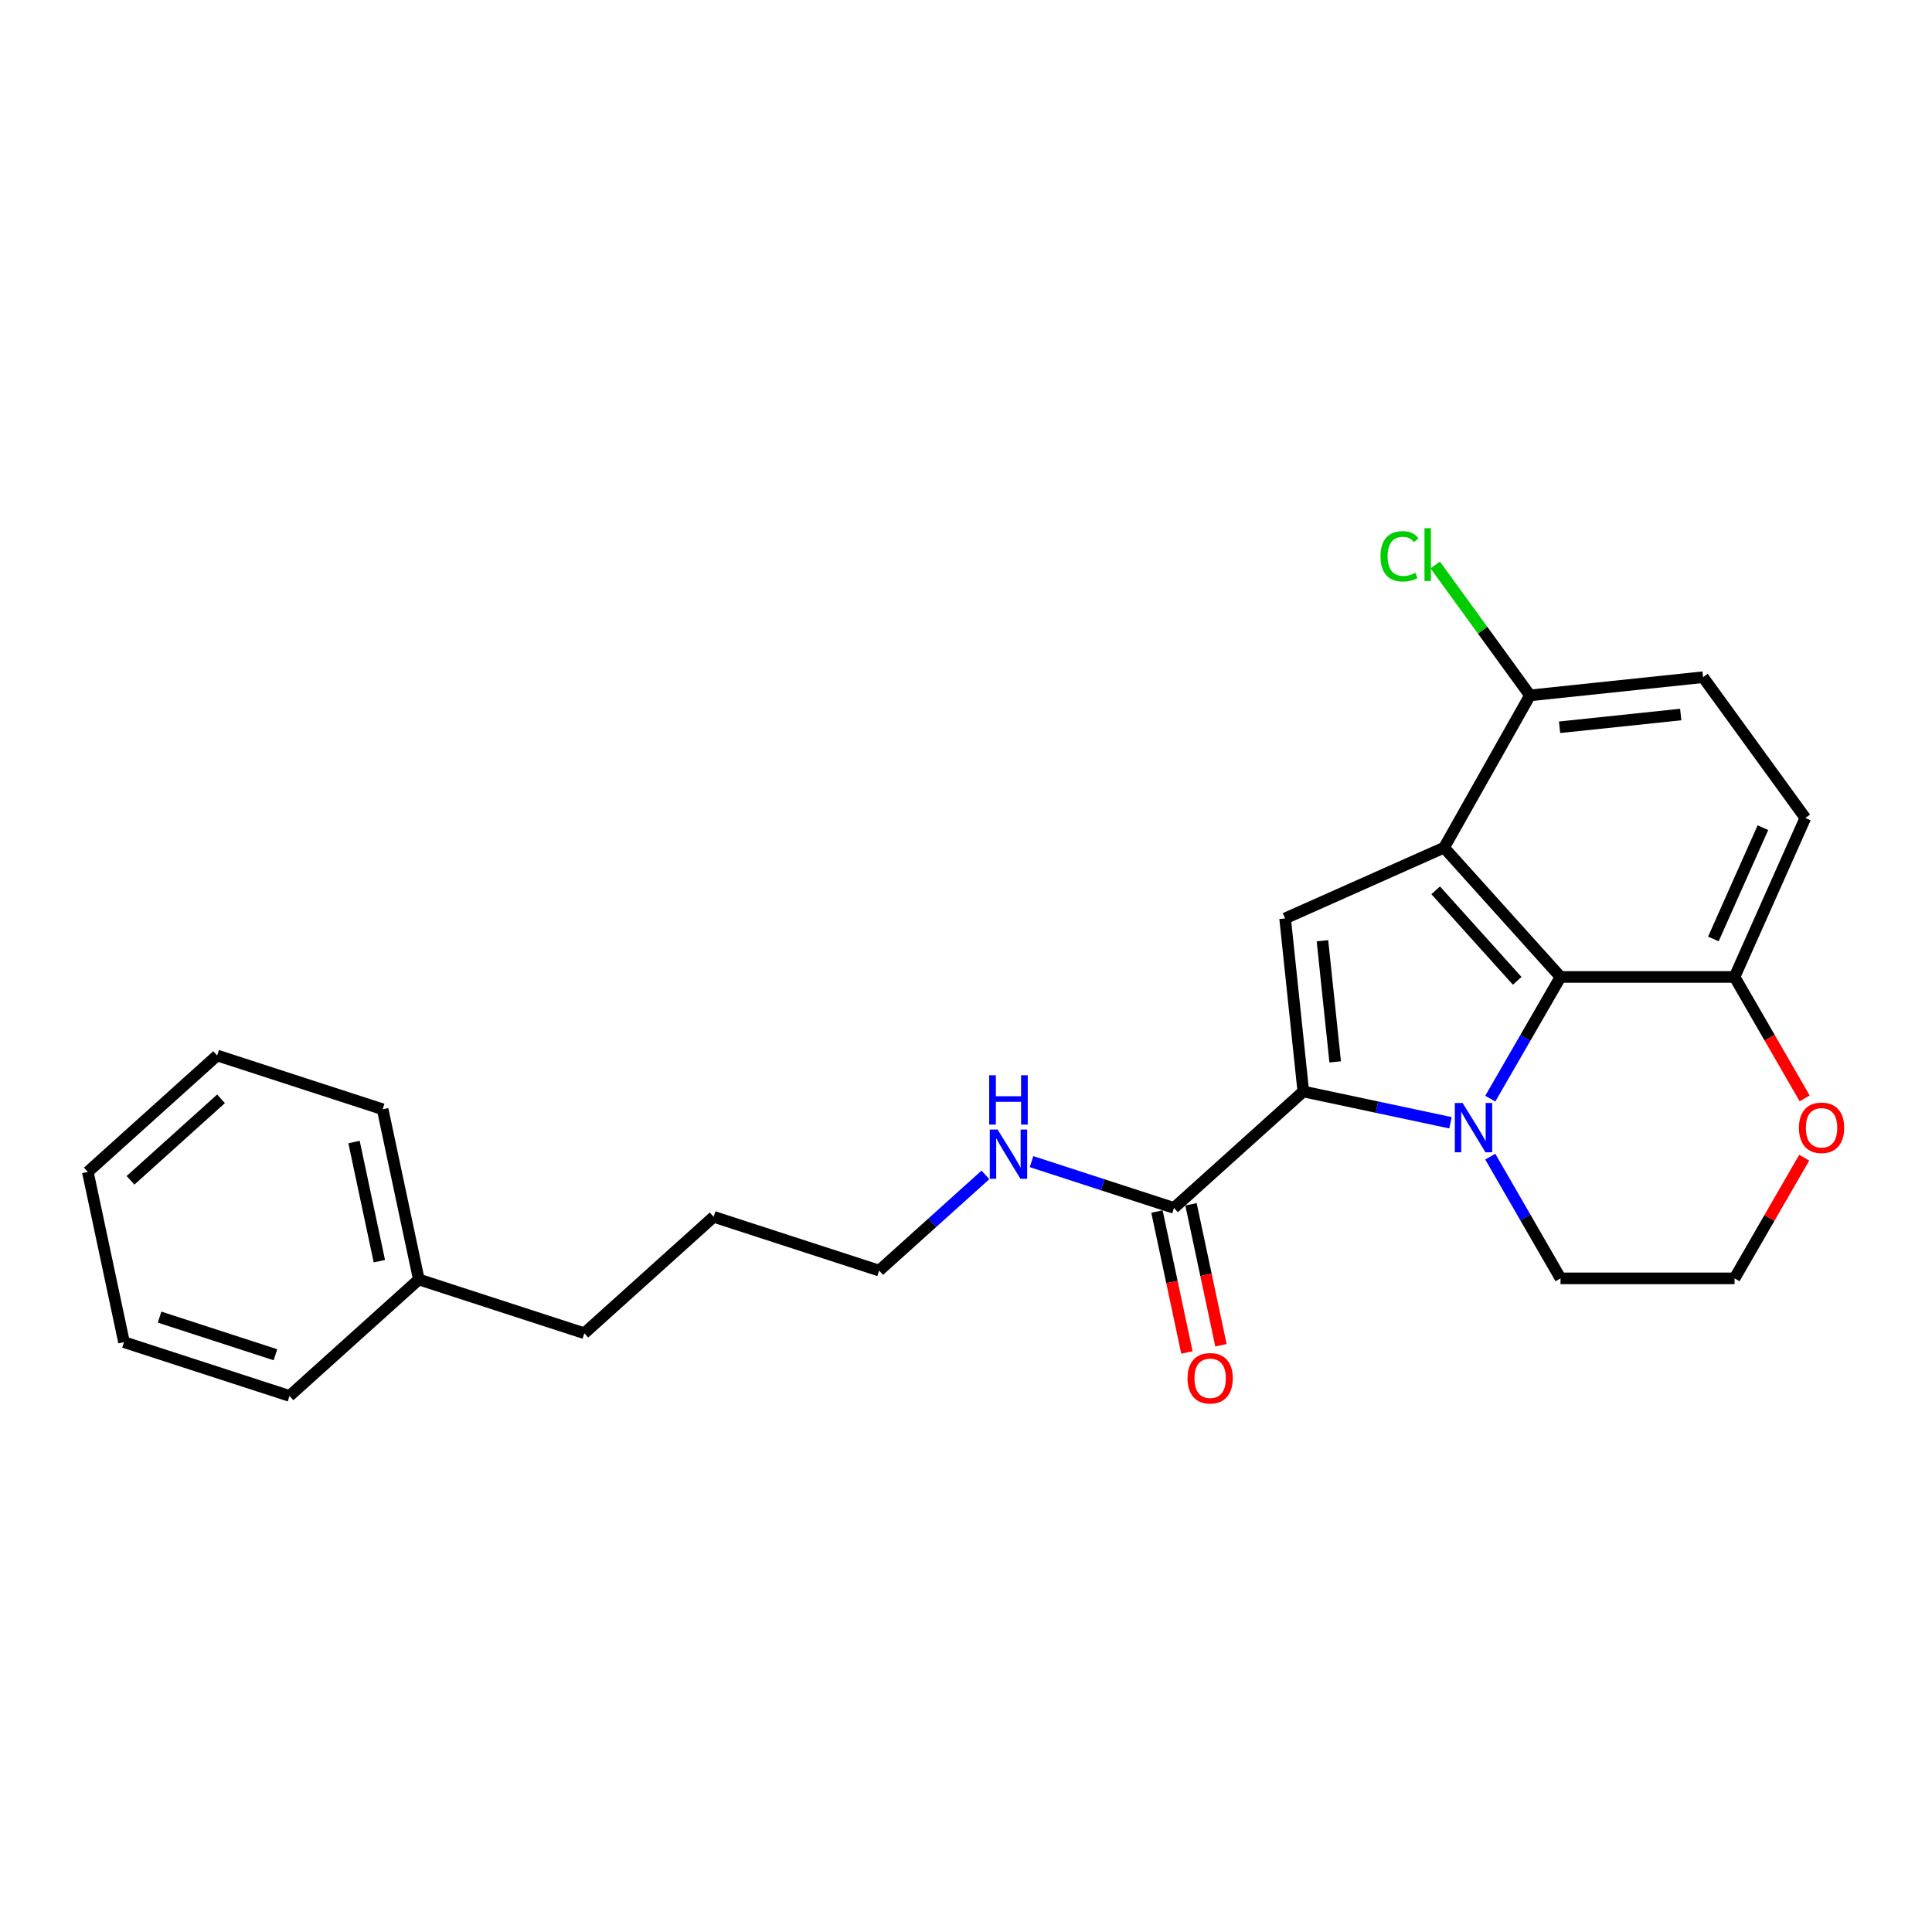 <?xml version='1.0' encoding='iso-8859-1'?>
<svg version='1.1' baseProfile='full'
              xmlns='http://www.w3.org/2000/svg'
                      xmlns:rdkit='http://www.rdkit.org/xml'
                      xmlns:xlink='http://www.w3.org/1999/xlink'
                  xml:space='preserve'
width='1000px' height='1000px' viewBox='0 0 1000 1000'>
<!-- END OF HEADER -->
<rect style='opacity:1.0;fill:#FFFFFF;stroke:none' width='1000' height='1000' x='0' y='0'> </rect>
<path class='bond-0' d='M 750.765,581.139 L 712.676,573.042' style='fill:none;fill-rule:evenodd;stroke:#0000FF;stroke-width:6px;stroke-linecap:butt;stroke-linejoin:miter;stroke-opacity:1' />
<path class='bond-0' d='M 712.676,573.042 L 674.586,564.946' style='fill:none;fill-rule:evenodd;stroke:#000000;stroke-width:6px;stroke-linecap:butt;stroke-linejoin:miter;stroke-opacity:1' />
<path class='bond-2' d='M 771.355,568.667 L 789.541,537.168' style='fill:none;fill-rule:evenodd;stroke:#0000FF;stroke-width:6px;stroke-linecap:butt;stroke-linejoin:miter;stroke-opacity:1' />
<path class='bond-2' d='M 789.541,537.168 L 807.727,505.668' style='fill:none;fill-rule:evenodd;stroke:#000000;stroke-width:6px;stroke-linecap:butt;stroke-linejoin:miter;stroke-opacity:1' />
<path class='bond-11' d='M 771.355,598.68 L 789.541,630.179' style='fill:none;fill-rule:evenodd;stroke:#0000FF;stroke-width:6px;stroke-linecap:butt;stroke-linejoin:miter;stroke-opacity:1' />
<path class='bond-11' d='M 789.541,630.179 L 807.727,661.679' style='fill:none;fill-rule:evenodd;stroke:#000000;stroke-width:6px;stroke-linecap:butt;stroke-linejoin:miter;stroke-opacity:1' />
<path class='bond-3' d='M 674.586,564.946 L 665.171,475.367' style='fill:none;fill-rule:evenodd;stroke:#000000;stroke-width:6px;stroke-linecap:butt;stroke-linejoin:miter;stroke-opacity:1' />
<path class='bond-3' d='M 691.09,549.626 L 684.499,486.921' style='fill:none;fill-rule:evenodd;stroke:#000000;stroke-width:6px;stroke-linecap:butt;stroke-linejoin:miter;stroke-opacity:1' />
<path class='bond-4' d='M 674.586,564.946 L 607.649,625.217' style='fill:none;fill-rule:evenodd;stroke:#000000;stroke-width:6px;stroke-linecap:butt;stroke-linejoin:miter;stroke-opacity:1' />
<path class='bond-1' d='M 747.457,438.731 L 807.727,505.668' style='fill:none;fill-rule:evenodd;stroke:#000000;stroke-width:6px;stroke-linecap:butt;stroke-linejoin:miter;stroke-opacity:1' />
<path class='bond-1' d='M 743.11,460.826 L 785.299,507.682' style='fill:none;fill-rule:evenodd;stroke:#000000;stroke-width:6px;stroke-linecap:butt;stroke-linejoin:miter;stroke-opacity:1' />
<path class='bond-5' d='M 747.457,438.731 L 791.913,359.928' style='fill:none;fill-rule:evenodd;stroke:#000000;stroke-width:6px;stroke-linecap:butt;stroke-linejoin:miter;stroke-opacity:1' />
<path class='bond-24' d='M 747.457,438.731 L 665.171,475.367' style='fill:none;fill-rule:evenodd;stroke:#000000;stroke-width:6px;stroke-linecap:butt;stroke-linejoin:miter;stroke-opacity:1' />
<path class='bond-6' d='M 807.727,505.668 L 897.8,505.668' style='fill:none;fill-rule:evenodd;stroke:#000000;stroke-width:6px;stroke-linecap:butt;stroke-linejoin:miter;stroke-opacity:1' />
<path class='bond-8' d='M 598.839,627.089 L 606.592,663.566' style='fill:none;fill-rule:evenodd;stroke:#000000;stroke-width:6px;stroke-linecap:butt;stroke-linejoin:miter;stroke-opacity:1' />
<path class='bond-8' d='M 606.592,663.566 L 614.346,700.043' style='fill:none;fill-rule:evenodd;stroke:#FF0000;stroke-width:6px;stroke-linecap:butt;stroke-linejoin:miter;stroke-opacity:1' />
<path class='bond-8' d='M 616.46,623.344 L 624.213,659.821' style='fill:none;fill-rule:evenodd;stroke:#000000;stroke-width:6px;stroke-linecap:butt;stroke-linejoin:miter;stroke-opacity:1' />
<path class='bond-8' d='M 624.213,659.821 L 631.967,696.298' style='fill:none;fill-rule:evenodd;stroke:#FF0000;stroke-width:6px;stroke-linecap:butt;stroke-linejoin:miter;stroke-opacity:1' />
<path class='bond-12' d='M 607.649,625.217 L 570.78,613.237' style='fill:none;fill-rule:evenodd;stroke:#000000;stroke-width:6px;stroke-linecap:butt;stroke-linejoin:miter;stroke-opacity:1' />
<path class='bond-12' d='M 570.78,613.237 L 533.911,601.258' style='fill:none;fill-rule:evenodd;stroke:#0000FF;stroke-width:6px;stroke-linecap:butt;stroke-linejoin:miter;stroke-opacity:1' />
<path class='bond-13' d='M 791.913,359.928 L 767.396,326.183' style='fill:none;fill-rule:evenodd;stroke:#000000;stroke-width:6px;stroke-linecap:butt;stroke-linejoin:miter;stroke-opacity:1' />
<path class='bond-13' d='M 767.396,326.183 L 742.879,292.438' style='fill:none;fill-rule:evenodd;stroke:#00CC00;stroke-width:6px;stroke-linecap:butt;stroke-linejoin:miter;stroke-opacity:1' />
<path class='bond-26' d='M 791.913,359.928 L 881.492,350.512' style='fill:none;fill-rule:evenodd;stroke:#000000;stroke-width:6px;stroke-linecap:butt;stroke-linejoin:miter;stroke-opacity:1' />
<path class='bond-26' d='M 807.233,376.431 L 869.938,369.841' style='fill:none;fill-rule:evenodd;stroke:#000000;stroke-width:6px;stroke-linecap:butt;stroke-linejoin:miter;stroke-opacity:1' />
<path class='bond-9' d='M 897.8,505.668 L 934.436,423.383' style='fill:none;fill-rule:evenodd;stroke:#000000;stroke-width:6px;stroke-linecap:butt;stroke-linejoin:miter;stroke-opacity:1' />
<path class='bond-9' d='M 886.838,485.998 L 912.483,428.398' style='fill:none;fill-rule:evenodd;stroke:#000000;stroke-width:6px;stroke-linecap:butt;stroke-linejoin:miter;stroke-opacity:1' />
<path class='bond-25' d='M 897.8,505.668 L 915.944,537.096' style='fill:none;fill-rule:evenodd;stroke:#000000;stroke-width:6px;stroke-linecap:butt;stroke-linejoin:miter;stroke-opacity:1' />
<path class='bond-25' d='M 915.944,537.096 L 934.089,568.523' style='fill:none;fill-rule:evenodd;stroke:#FF0000;stroke-width:6px;stroke-linecap:butt;stroke-linejoin:miter;stroke-opacity:1' />
<path class='bond-7' d='M 933.86,599.22 L 915.83,630.449' style='fill:none;fill-rule:evenodd;stroke:#FF0000;stroke-width:6px;stroke-linecap:butt;stroke-linejoin:miter;stroke-opacity:1' />
<path class='bond-7' d='M 915.83,630.449 L 897.8,661.679' style='fill:none;fill-rule:evenodd;stroke:#000000;stroke-width:6px;stroke-linecap:butt;stroke-linejoin:miter;stroke-opacity:1' />
<path class='bond-10' d='M 934.436,423.383 L 881.492,350.512' style='fill:none;fill-rule:evenodd;stroke:#000000;stroke-width:6px;stroke-linecap:butt;stroke-linejoin:miter;stroke-opacity:1' />
<path class='bond-14' d='M 807.727,661.679 L 897.8,661.679' style='fill:none;fill-rule:evenodd;stroke:#000000;stroke-width:6px;stroke-linecap:butt;stroke-linejoin:miter;stroke-opacity:1' />
<path class='bond-16' d='M 510.06,608.121 L 482.554,632.887' style='fill:none;fill-rule:evenodd;stroke:#0000FF;stroke-width:6px;stroke-linecap:butt;stroke-linejoin:miter;stroke-opacity:1' />
<path class='bond-16' d='M 482.554,632.887 L 455.048,657.653' style='fill:none;fill-rule:evenodd;stroke:#000000;stroke-width:6px;stroke-linecap:butt;stroke-linejoin:miter;stroke-opacity:1' />
<path class='bond-15' d='M 216.783,662.255 L 302.447,690.089' style='fill:none;fill-rule:evenodd;stroke:#000000;stroke-width:6px;stroke-linecap:butt;stroke-linejoin:miter;stroke-opacity:1' />
<path class='bond-18' d='M 216.783,662.255 L 198.056,574.151' style='fill:none;fill-rule:evenodd;stroke:#000000;stroke-width:6px;stroke-linecap:butt;stroke-linejoin:miter;stroke-opacity:1' />
<path class='bond-18' d='M 196.353,652.785 L 183.244,591.112' style='fill:none;fill-rule:evenodd;stroke:#000000;stroke-width:6px;stroke-linecap:butt;stroke-linejoin:miter;stroke-opacity:1' />
<path class='bond-19' d='M 216.783,662.255 L 149.846,722.526' style='fill:none;fill-rule:evenodd;stroke:#000000;stroke-width:6px;stroke-linecap:butt;stroke-linejoin:miter;stroke-opacity:1' />
<path class='bond-20' d='M 455.048,657.653 L 369.384,629.819' style='fill:none;fill-rule:evenodd;stroke:#000000;stroke-width:6px;stroke-linecap:butt;stroke-linejoin:miter;stroke-opacity:1' />
<path class='bond-17' d='M 302.447,690.089 L 369.384,629.819' style='fill:none;fill-rule:evenodd;stroke:#000000;stroke-width:6px;stroke-linecap:butt;stroke-linejoin:miter;stroke-opacity:1' />
<path class='bond-21' d='M 198.056,574.151 L 112.392,546.317' style='fill:none;fill-rule:evenodd;stroke:#000000;stroke-width:6px;stroke-linecap:butt;stroke-linejoin:miter;stroke-opacity:1' />
<path class='bond-22' d='M 149.846,722.526 L 64.182,694.692' style='fill:none;fill-rule:evenodd;stroke:#000000;stroke-width:6px;stroke-linecap:butt;stroke-linejoin:miter;stroke-opacity:1' />
<path class='bond-22' d='M 142.563,701.218 L 82.598,681.734' style='fill:none;fill-rule:evenodd;stroke:#000000;stroke-width:6px;stroke-linecap:butt;stroke-linejoin:miter;stroke-opacity:1' />
<path class='bond-27' d='M 112.392,546.317 L 45.455,606.587' style='fill:none;fill-rule:evenodd;stroke:#000000;stroke-width:6px;stroke-linecap:butt;stroke-linejoin:miter;stroke-opacity:1' />
<path class='bond-27' d='M 114.405,568.745 L 67.549,610.934' style='fill:none;fill-rule:evenodd;stroke:#000000;stroke-width:6px;stroke-linecap:butt;stroke-linejoin:miter;stroke-opacity:1' />
<path class='bond-23' d='M 64.182,694.692 L 45.455,606.587' style='fill:none;fill-rule:evenodd;stroke:#000000;stroke-width:6px;stroke-linecap:butt;stroke-linejoin:miter;stroke-opacity:1' />
<path  class='atom-0' d='M 757.052 570.919
L 765.411 584.43
Q 766.24 585.763, 767.573 588.177
Q 768.906 590.591, 768.978 590.735
L 768.978 570.919
L 772.365 570.919
L 772.365 596.428
L 768.87 596.428
L 759.898 581.656
Q 758.854 579.926, 757.737 577.945
Q 756.656 575.963, 756.332 575.351
L 756.332 596.428
L 753.017 596.428
L 753.017 570.919
L 757.052 570.919
' fill='#0000FF'/>
<path  class='atom-8' d='M 931.127 583.745
Q 931.127 577.621, 934.153 574.198
Q 937.179 570.775, 942.836 570.775
Q 948.493 570.775, 951.519 574.198
Q 954.545 577.621, 954.545 583.745
Q 954.545 589.942, 951.483 593.473
Q 948.421 596.968, 942.836 596.968
Q 937.215 596.968, 934.153 593.473
Q 931.127 589.979, 931.127 583.745
M 942.836 594.086
Q 946.727 594.086, 948.817 591.492
Q 950.943 588.862, 950.943 583.745
Q 950.943 578.737, 948.817 576.215
Q 946.727 573.657, 942.836 573.657
Q 938.945 573.657, 936.819 576.179
Q 934.729 578.701, 934.729 583.745
Q 934.729 588.898, 936.819 591.492
Q 938.945 594.086, 942.836 594.086
' fill='#FF0000'/>
<path  class='atom-9' d='M 614.667 713.393
Q 614.667 707.268, 617.694 703.845
Q 620.72 700.423, 626.377 700.423
Q 632.033 700.423, 635.06 703.845
Q 638.086 707.268, 638.086 713.393
Q 638.086 719.59, 635.024 723.121
Q 631.961 726.616, 626.377 726.616
Q 620.756 726.616, 617.694 723.121
Q 614.667 719.626, 614.667 713.393
M 626.377 723.733
Q 630.268 723.733, 632.357 721.139
Q 634.483 718.509, 634.483 713.393
Q 634.483 708.385, 632.357 705.863
Q 630.268 703.305, 626.377 703.305
Q 622.485 703.305, 620.36 705.827
Q 618.27 708.349, 618.27 713.393
Q 618.27 718.545, 620.36 721.139
Q 622.485 723.733, 626.377 723.733
' fill='#FF0000'/>
<path  class='atom-13' d='M 516.347 584.628
L 524.705 598.139
Q 525.534 599.472, 526.867 601.886
Q 528.2 604.3, 528.272 604.444
L 528.272 584.628
L 531.659 584.628
L 531.659 610.137
L 528.164 610.137
L 519.193 595.365
Q 518.148 593.636, 517.031 591.654
Q 515.95 589.672, 515.626 589.06
L 515.626 610.137
L 512.311 610.137
L 512.311 584.628
L 516.347 584.628
' fill='#0000FF'/>
<path  class='atom-13' d='M 512.005 556.569
L 515.464 556.569
L 515.464 567.414
L 528.506 567.414
L 528.506 556.569
L 531.965 556.569
L 531.965 582.078
L 528.506 582.078
L 528.506 570.296
L 515.464 570.296
L 515.464 582.078
L 512.005 582.078
L 512.005 556.569
' fill='#0000FF'/>
<path  class='atom-14' d='M 714.542 287.94
Q 714.542 281.599, 717.496 278.284
Q 720.487 274.934, 726.143 274.934
Q 731.403 274.934, 734.214 278.645
L 731.836 280.59
Q 729.782 277.888, 726.143 277.888
Q 722.288 277.888, 720.234 280.482
Q 718.217 283.04, 718.217 287.94
Q 718.217 292.984, 720.307 295.578
Q 722.432 298.172, 726.54 298.172
Q 729.35 298.172, 732.628 296.479
L 733.637 299.181
Q 732.304 300.046, 730.287 300.55
Q 728.269 301.055, 726.035 301.055
Q 720.487 301.055, 717.496 297.668
Q 714.542 294.281, 714.542 287.94
' fill='#00CC00'/>
<path  class='atom-14' d='M 737.312 273.384
L 740.627 273.384
L 740.627 300.73
L 737.312 300.73
L 737.312 273.384
' fill='#00CC00'/>
</svg>
